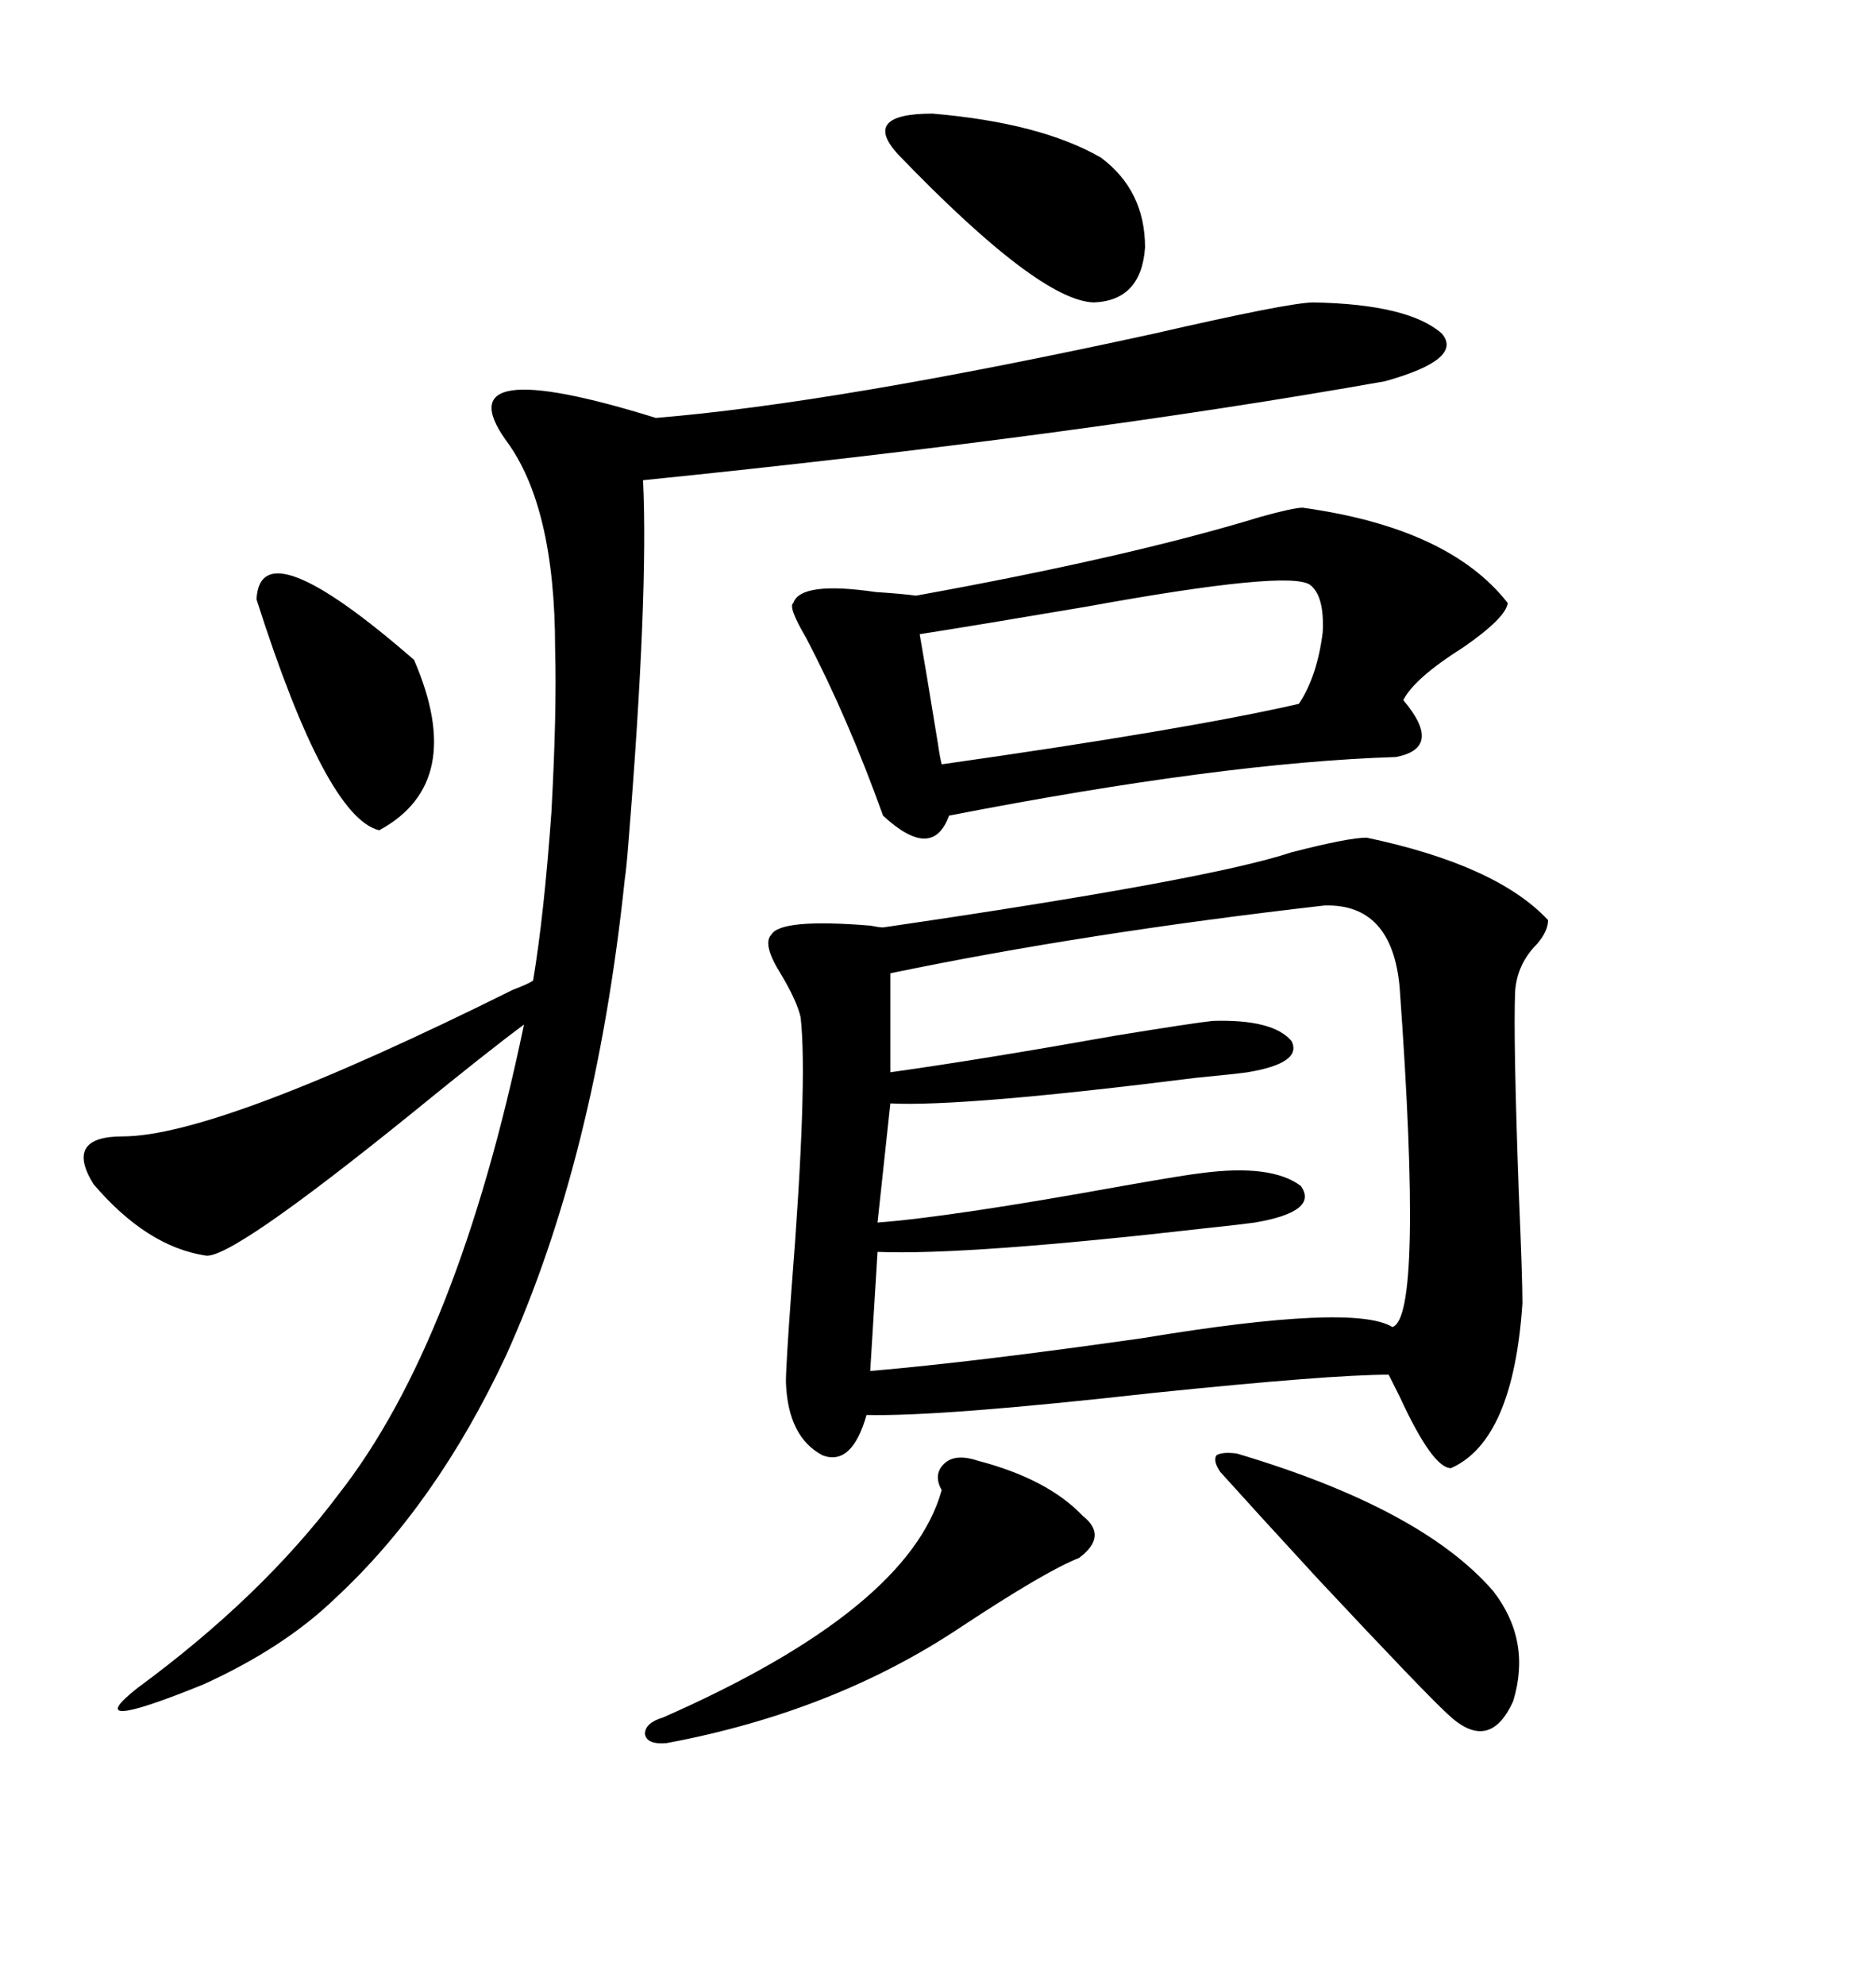 <svg xmlns="http://www.w3.org/2000/svg" xmlns:xlink="http://www.w3.org/1999/xlink" width="300" height="317.285"><path d="M218.55 133.89L218.55 133.89Q239.36 138.28 247.56 147.07L247.56 147.07Q247.56 148.83 245.80 150.88L245.80 150.88Q242.58 154.10 242.29 158.50L242.29 158.50Q241.99 165.82 242.87 190.43L242.87 190.43Q243.46 204.20 243.46 208.30L243.46 208.30Q241.99 230.27 232.03 234.67L232.03 234.67Q229.10 234.67 223.83 223.24L223.83 223.24Q222.66 220.90 222.07 219.73L222.07 219.73Q212.70 219.73 184.28 222.66L184.28 222.66Q150.29 226.46 138.57 226.17L138.57 226.17Q136.23 234.38 131.54 232.62L131.54 232.62Q125.98 229.69 125.68 220.90L125.68 220.90Q125.68 218.26 126.56 206.25L126.56 206.25Q129.20 172.85 128.03 162.60L128.03 162.60Q127.44 159.96 124.80 155.57L124.80 155.57Q121.88 150.88 123.34 149.41L123.34 149.41Q124.80 146.78 139.16 147.95L139.16 147.95Q140.63 148.24 141.21 148.24L141.21 148.24Q193.36 140.63 206.54 136.23L206.54 136.23Q215.63 133.89 218.55 133.89ZM210.06 48.34L210.06 48.34Q225.29 48.63 230.57 53.32L230.57 53.32Q234.08 57.42 221.48 60.94L221.48 60.94Q171.97 69.73 102.83 76.76L102.83 76.76Q103.71 94.92 100.49 134.77L100.49 134.77Q100.20 138.57 99.90 140.63L99.90 140.63Q95.21 185.16 80.86 216.80L80.86 216.80Q69.73 240.53 53.61 255.47L53.61 255.47Q45.41 263.38 32.52 269.24L32.52 269.24Q12.30 277.44 21.97 269.82L21.97 269.82Q41.89 255.18 54.20 238.77L54.20 238.77Q73.24 214.45 83.79 163.77L83.79 163.77Q78.22 167.87 65.63 178.13L65.63 178.13Q36.62 201.56 32.81 200.68L32.81 200.68Q23.44 199.22 14.94 189.26L14.94 189.26Q10.25 181.64 19.63 181.64L19.63 181.64Q34.86 181.64 82.03 158.20L82.03 158.20Q84.38 157.32 85.25 156.74L85.25 156.74Q87.01 146.19 88.18 129.79L88.18 129.79Q89.06 113.67 88.77 103.71L88.77 103.71Q88.77 80.86 80.86 70.31L80.86 70.31Q70.90 56.25 104.88 66.80L104.88 66.80Q133.59 64.45 184.57 53.32L184.57 53.32Q206.25 48.34 210.06 48.34ZM211.82 144.73L211.82 144.73Q173.44 149.12 142.38 155.57L142.38 155.57L142.38 171.39Q157.03 169.34 178.42 165.53L178.42 165.53Q191.02 163.48 193.95 163.18L193.95 163.18Q203.61 162.89 206.54 166.41L206.54 166.41Q208.30 169.92 199.51 171.39L199.51 171.39Q197.46 171.68 191.31 172.27L191.31 172.27Q154.10 176.95 142.38 176.37L142.38 176.37L140.33 195.41Q152.05 194.53 179.59 189.55L179.59 189.55Q189.55 187.79 192.19 187.50L192.19 187.50Q203.32 186.04 208.01 189.55L208.01 189.55Q210.94 193.65 200.68 195.41L200.68 195.41Q198.63 195.70 193.07 196.29L193.07 196.29Q154.69 200.68 140.33 200.10L140.33 200.10L139.16 219.14Q156.15 217.68 182.81 213.87L182.81 213.87Q216.50 208.30 222.66 212.11L222.66 212.11Q227.64 210.64 223.83 157.91L223.83 157.91Q222.66 144.43 211.82 144.73ZM208.30 81.15L208.30 81.15Q231.74 84.38 241.11 96.39L241.11 96.39Q240.82 98.73 234.08 103.42L234.08 103.42Q226.17 108.40 224.41 111.91L224.41 111.91Q230.86 119.53 223.24 121.00L223.24 121.00Q195.41 121.88 151.76 130.37L151.76 130.37Q149.12 137.70 141.21 130.37L141.21 130.37Q135.64 114.84 128.91 101.95L128.91 101.95Q125.98 96.97 126.86 96.39L126.86 96.39Q128.03 92.87 140.04 94.63L140.04 94.63Q144.43 94.92 146.48 95.21L146.48 95.21Q180.47 89.06 201.56 82.62L201.56 82.62Q206.84 81.15 208.30 81.15ZM209.47 93.46L209.47 93.46Q205.96 91.11 173.73 96.97L173.73 96.97Q156.45 99.90 147.07 101.37L147.07 101.37Q147.95 106.35 150 118.95L150 118.95Q150.29 121.00 150.59 122.17L150.59 122.17Q189.84 116.60 207.71 112.50L207.71 112.50Q210.64 108.11 211.52 101.07L211.52 101.07Q211.82 95.21 209.47 93.46ZM156.45 233.50L156.45 233.50Q167.58 236.43 173.14 242.29L173.14 242.29Q177.25 245.51 172.56 249.02L172.56 249.02Q167.29 251.07 153.52 260.16L153.52 260.16Q133.30 273.63 106.64 278.61L106.64 278.61Q103.42 278.91 103.13 277.15L103.13 277.15Q103.13 275.39 106.05 274.51L106.05 274.51Q145.31 257.23 150.59 238.18L150.59 238.18Q149.12 235.55 151.17 233.79L151.17 233.79Q152.93 232.32 156.45 233.50ZM197.75 232.32L197.75 232.32Q227.34 241.11 238.77 254.30L238.77 254.30Q244.92 262.21 241.99 271.88L241.99 271.88Q238.18 280.37 231.45 273.93L231.45 273.93Q227.64 270.41 210.64 252.25L210.64 252.25Q200.39 241.11 195.12 235.25L195.12 235.25Q193.95 233.50 194.53 232.62L194.53 232.62Q195.41 232.03 197.75 232.32ZM143.55 24.61L143.55 24.61Q137.70 18.16 149.12 18.16L149.12 18.16Q166.41 19.63 176.07 25.20L176.07 25.20Q183.11 30.47 183.11 39.55L183.11 39.55Q182.52 48.05 174.90 48.34L174.90 48.34Q166.11 48.05 143.55 24.61ZM41.02 95.80L41.02 95.80Q41.60 84.08 66.21 105.47L66.21 105.47Q74.71 125.10 60.64 132.71L60.64 132.71Q52.15 130.66 41.02 95.80Z"/></svg>
